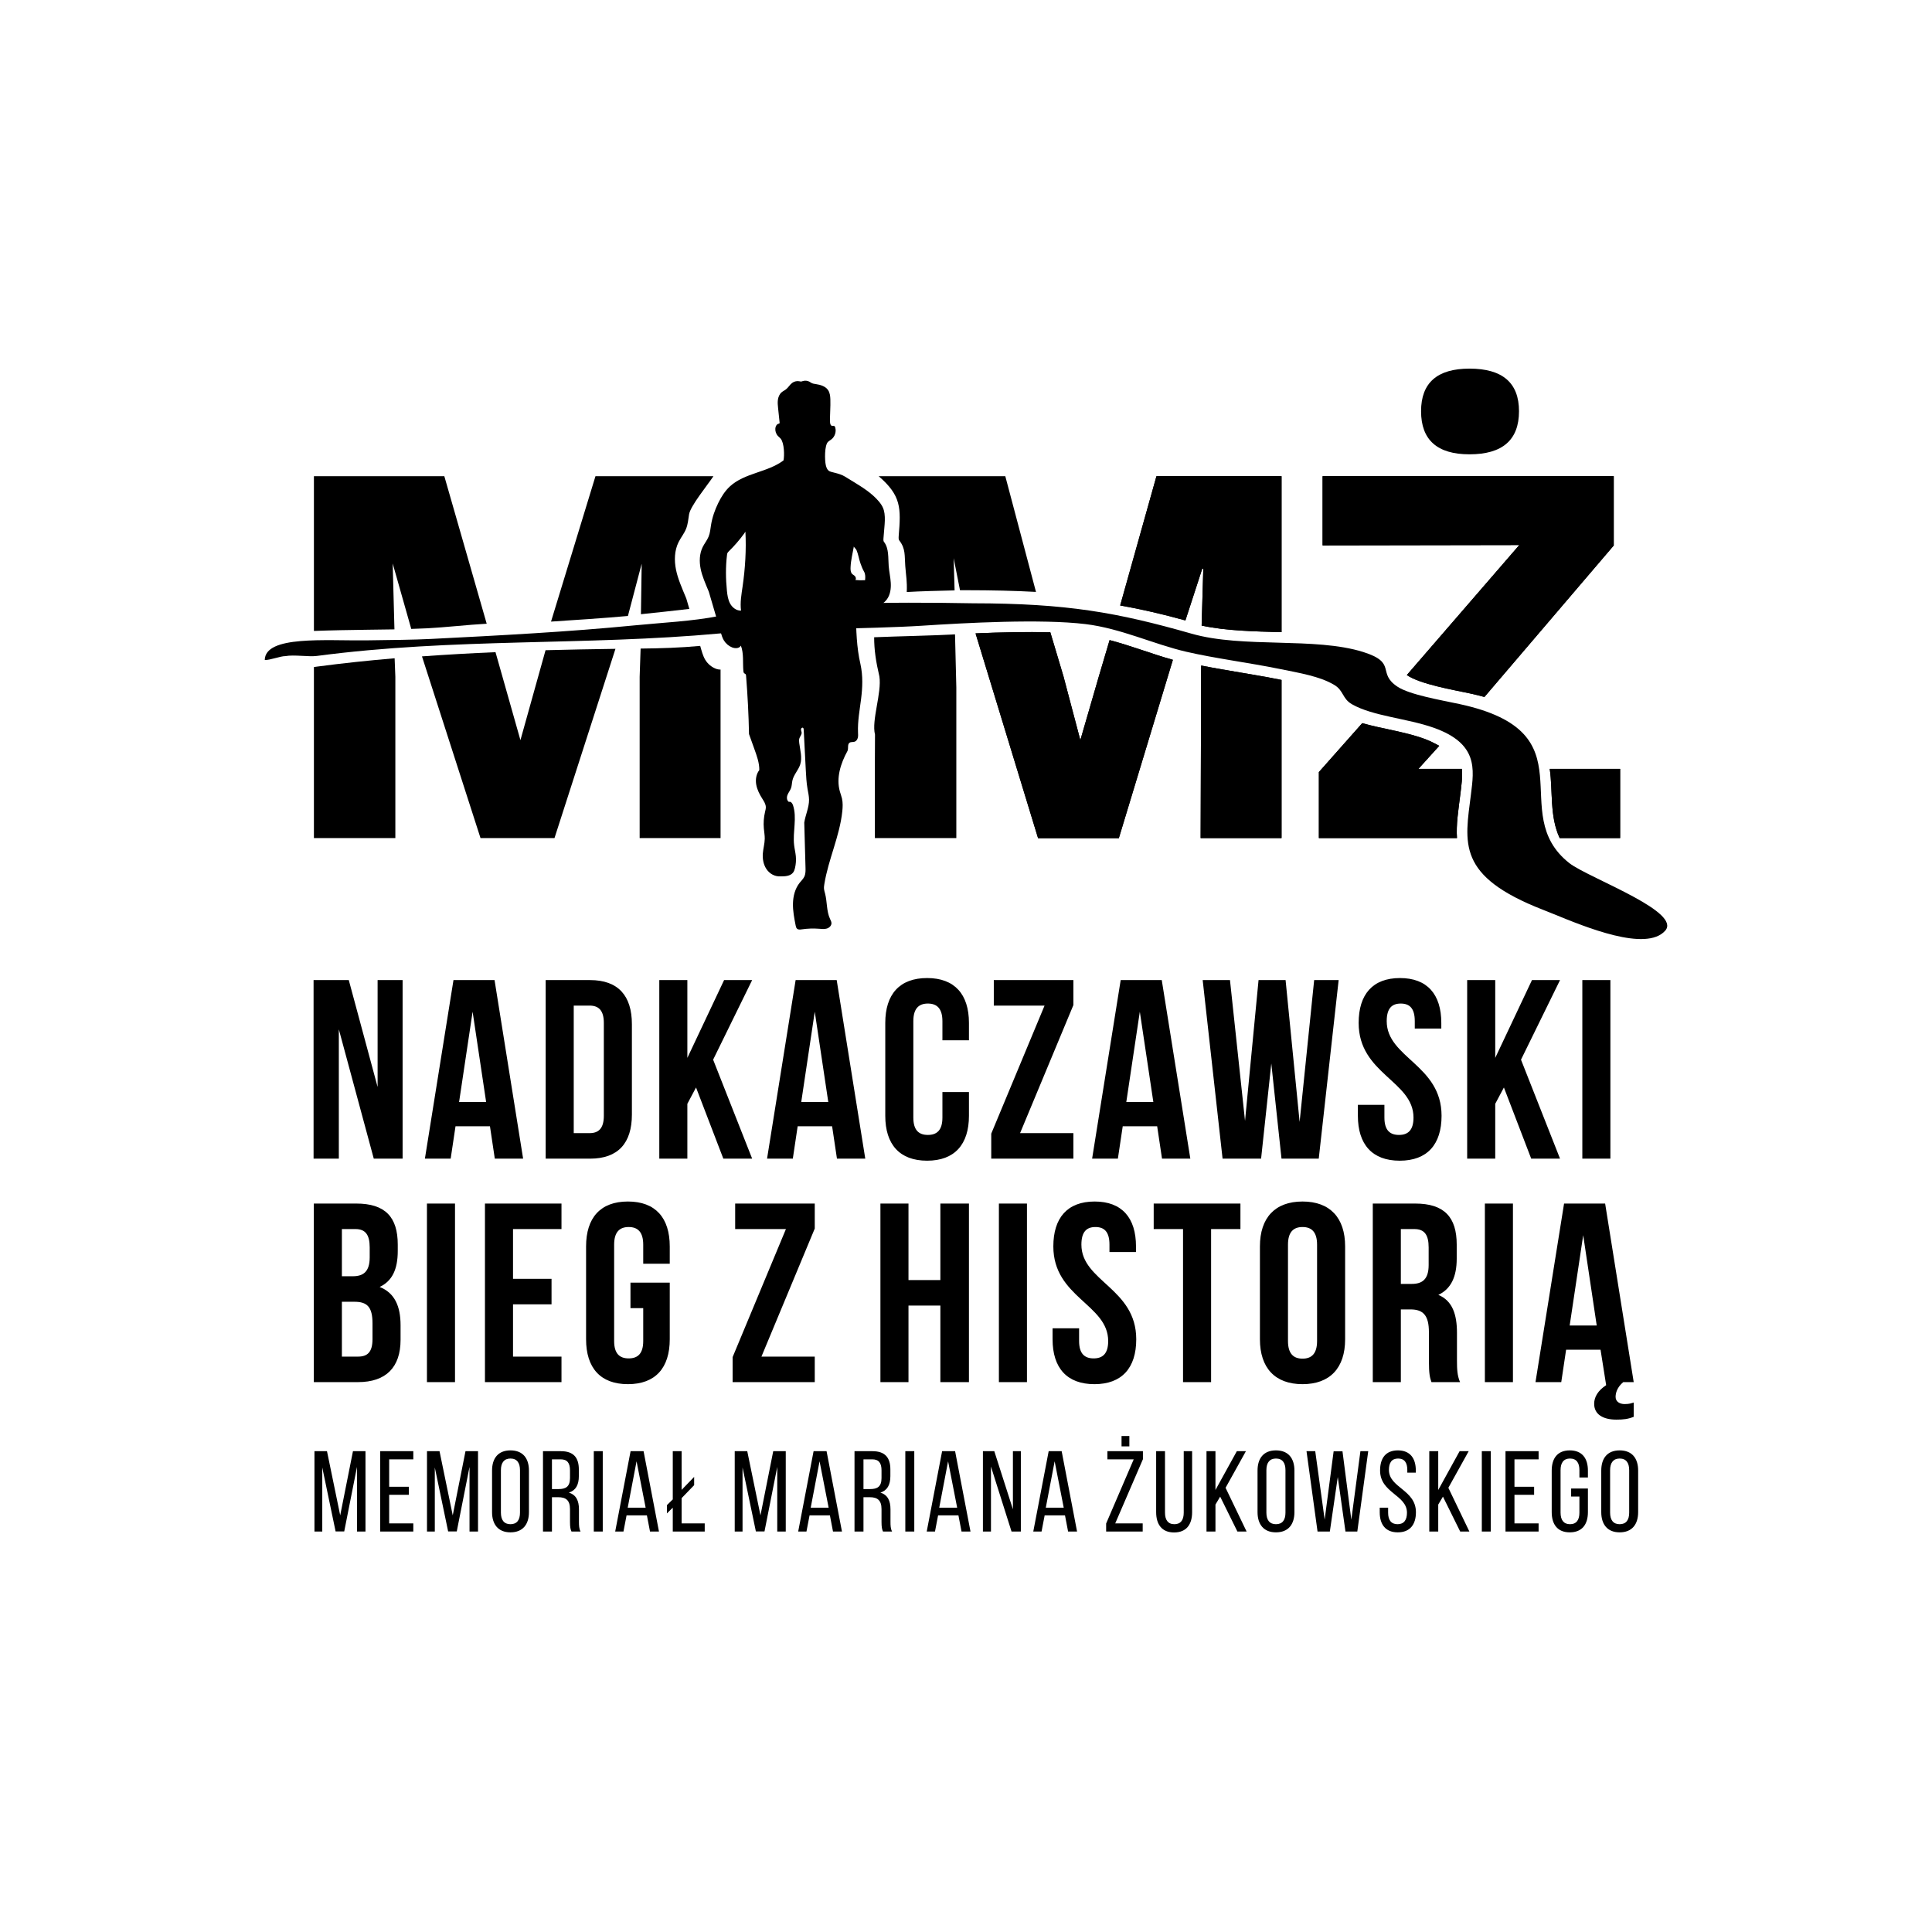 <?xml version="1.0" encoding="UTF-8"?>
<!DOCTYPE svg PUBLIC "-//W3C//DTD SVG 1.1//EN" "http://www.w3.org/Graphics/SVG/1.1/DTD/svg11.dtd">
<!-- Creator: CorelDRAW Standard 2021 (64-Bit) -->
<svg xmlns="http://www.w3.org/2000/svg" xml:space="preserve" width="211.667mm" height="211.667mm" version="1.1" style="shape-rendering:geometricPrecision; text-rendering:geometricPrecision; image-rendering:optimizeQuality; fill-rule:evenodd; clip-rule:evenodd"
viewBox="0 0 21166.66 21166.66"
 xmlns:xlink="http://www.w3.org/1999/xlink"
 xmlns:xodm="http://www.corel.com/coreldraw/odm/2003">
 <defs>
  <style type="text/css">
   <![CDATA[
    .fil2 {fill:black}
    .fil0 {fill:white}
    .fil1 {fill:black;fill-rule:nonzero}
   ]]>
  </style>
 </defs>
 <g id="Warstwa_x0020_1">
  <rect class="fil0" x="-0.01" y="-0.01" width="21166.67" height="21166.67"/>
  <g id="_1516816898720">
   <path class="fil1" d="M16099.62 4977.44c-353.77,0 -530.66,-157.45 -530.66,-472.34 0,-311.01 176.89,-466.51 530.66,-466.51 361.54,0 542.31,155.5 542.31,466.51 0,314.89 -180.77,472.34 -542.31,472.34z"/>
   <path class="fil2" d="M12669.91 5216.97l-397.42 1416.47c230.62,40.35 460.76,93.91 714.63,163.87l184.28 -566.13 11.66 0 -18.19 622.5c268.33,57.87 574.53,63.87 875.4,72.2l0 -1708.91 -1370.36 0z"/>
   <path class="fil2" d="M14490.16 5216.97l0 758.07 2155.07 -3.67 -1232.39 1424.39c145.57,100.57 511.8,162.57 692.85,201.48 55.99,12.07 108.39,24.98 157.45,38.67l1416.77 -1659.58 0 -759.36 -3189.75 0z"/>
   <path class="fil2" d="M10687.88 6939.13l685.03 2243.84 884.87 0.19 592.23 -1954.32c-227.31,-62.77 -455.25,-153.46 -693.48,-216.03l-119.03 401.7 -201.47 694.37 -185.07 -700.2 -143.79 -481.54c-260.69,-5.9 -550.48,0.04 -819.29,11.99z"/>
   <path class="fil2" d="M13153.91 9181.84l886.36 0 0 -1732.62c-292.73,-58.98 -587.95,-99.87 -880.46,-157.77l-5.9 1890.39z"/>
   <path class="fil2" d="M14449.34 8458.75l0 723.09 1513.07 0c-10.55,-145.2 14.69,-302.59 36.71,-478.74 11.75,-94.36 24.78,-188.87 17.74,-279.33l-477.05 0 228.19 -252.46c-47.94,-27.15 -110.22,-58.47 -176.48,-81.98 -205.5,-72.98 -457.19,-106.43 -667.12,-166.68l-475.06 536.1z"/>
   <path class="fil2" d="M16978.61 8423.77c36.19,246.67 -3.55,515.79 108.87,758.07l662.4 0 0 -758.07 -771.27 0z"/>
   <path class="fil1" d="M3712.17 11277.03l382.89 1416.97 315.81 0 0 -1956.37 -273.89 0 0 1171.03 -315.82 -1171.03 -385.68 0 0 1956.37 276.69 0 0 -1416.97zm2019.02 1416.97l-313.02 -1956.37 -449.97 0 -313.02 1956.37 282.28 0 53.1 -354.94 377.3 0 53.1 354.94 310.23 0zm-701.5 -620.45l148.12 -989.37 148.13 989.37 -296.25 0zm948.6 -1335.92l0 1956.37 486.3 0c307.43,0 458.35,-170.48 458.35,-483.5l0 -989.37c0,-313.02 -150.92,-483.5 -458.35,-483.5l-486.3 0zm307.43 279.48l173.28 0c97.82,0 156.51,50.3 156.51,190.05l0 1017.31c0,139.74 -58.69,190.05 -156.51,190.05l-173.28 0 0 -1397.41zm1339.89 897.14l299.04 779.75 315.82 0 -427.61 -1084.39 427.61 -871.98 -307.43 0 -402.46 852.42 0 -852.42 -307.43 0 0 1956.37 307.43 0 0 -600.89 95.03 -178.86zm1854.13 779.75l-313.02 -1956.37 -449.97 0 -313.02 1956.37 282.28 0 53.1 -354.94 377.3 0 53.1 354.94 310.23 0zm-701.5 -620.45l148.12 -989.37 148.13 989.37 -296.25 0zm1837.36 -109l-290.66 0 0 279.48c0,139.74 -61.49,190.05 -159.31,190.05 -97.81,0 -159.3,-50.31 -159.3,-190.05l0 -1056.44c0,-139.74 61.49,-192.84 159.3,-192.84 97.82,0 159.31,53.1 159.31,192.84l0 209.61 290.66 0 0 -190.04c0,-313.02 -156.51,-491.89 -458.35,-491.89 -301.84,0 -458.35,178.87 -458.35,491.89l0 1017.31c0,313.02 156.51,491.89 458.35,491.89 301.84,0 458.35,-178.87 458.35,-491.89l0 -259.92zm1144.24 -1226.92l-871.98 0 0 279.48 556.17 0 -584.12 1403 0 273.89 899.93 0 0 -279.48 -584.11 0 584.11 -1403 0 -273.89zm1281.19 1956.37l-313.02 -1956.37 -449.97 0 -313.02 1956.37 282.28 0 53.1 -354.94 377.3 0 53.1 354.94 310.23 0zm-701.5 -620.45l148.12 -989.37 148.13 989.37 -296.25 0zm1588.62 -422.02l111.79 1042.47 408.05 0 217.99 -1956.37 -268.3 0 -159.31 1553.92 -153.71 -1553.92 -296.25 0 -148.13 1542.74 -164.89 -1542.74 -299.05 0 218 1956.37 422.02 0 111.79 -1042.47zm956.99 -444.37c0,558.96 600.88,634.42 600.88,1036.87 0,139.74 -61.48,190.05 -159.3,190.05 -97.82,0 -159.31,-50.31 -159.31,-190.05l0 -139.74 -290.66 0 0 120.18c0,313.02 156.51,491.89 458.35,491.89 301.84,0 458.35,-178.87 458.35,-491.89 0,-558.96 -600.88,-634.42 -600.88,-1036.88 0,-139.74 55.89,-192.84 153.71,-192.84 97.82,0 153.72,53.1 153.72,192.84l0 81.05 290.66 0 0 -61.48c0,-313.02 -153.72,-491.89 -452.76,-491.89 -299.05,0 -452.76,178.87 -452.76,491.89zm1591.41 707.09l299.04 779.75 315.82 0 -427.61 -1084.39 427.61 -871.98 -307.43 0 -402.46 852.42 0 -852.42 -307.43 0 0 1956.37 307.43 0 0 -600.89 95.03 -178.86zm859.17 -1176.62l0 1956.37 307.43 0 0 -1956.37 -307.43 0zm-13433.51 2448.27l-463.94 0 0 1956.37 483.51 0c307.43,0 466.73,-162.1 466.73,-463.94l0 -159.3c0,-206.82 -64.28,-354.95 -229.17,-419.23 136.94,-64.28 198.43,-192.84 198.43,-394.07l0 -69.87c0,-301.84 -136.95,-449.96 -455.56,-449.96zm-156.51 279.48l148.13 0c109,0 156.51,61.48 156.51,201.23l0 108.99c0,156.51 -69.87,206.82 -184.46,206.82l-120.18 0 0 -517.04zm0 796.52l136.95 0c139.74,0 198.43,55.9 198.43,237.56l0 170.49c0,145.33 -55.89,192.84 -159.3,192.84l-176.08 0 0 -600.89zm931.84 -1076l0 1956.37 307.43 0 0 -1956.37 -307.43 0zm943.02 824.47l0 -544.99 531.02 0 0 -279.48 -838.45 0 0 1956.37 838.45 0 0 -279.48 -531.02 0 0 -572.94 422.02 0 0 -279.48 -422.02 0zm1286.78 41.92l0 279.48 139.74 0 0 360.53c0,139.74 -61.49,190.05 -159.31,190.05 -97.81,0 -159.3,-50.31 -159.3,-190.05l0 -1056.44c0,-139.74 61.49,-192.84 159.3,-192.84 97.82,0 159.31,53.1 159.31,192.84l0 209.61 290.66 0 0 -190.04c0,-313.02 -156.51,-491.89 -458.35,-491.89 -301.84,0 -458.35,178.87 -458.35,491.89l0 1017.31c0,313.02 156.51,491.89 458.35,491.89 301.84,0 458.35,-178.87 458.35,-491.89l0 -620.45 -430.4 0zm2019.02 -866.39l-871.98 0 0 279.48 556.17 0 -584.12 1403 0 273.89 899.93 0 0 -279.48 -584.11 0 584.11 -1403 0 -273.89zm1026.86 1956.37l0 -838.45 349.36 0 0 838.45 313.02 0 0 -1956.37 -313.02 0 0 838.44 -349.36 0 0 -838.44 -307.43 0 0 1956.37 307.43 0zm990.53 -1956.37l0 1956.37 307.43 0 0 -1956.37 -307.43 0zm596.47 469.53c0,558.96 600.88,634.42 600.88,1036.87 0,139.74 -61.48,190.05 -159.3,190.05 -97.82,0 -159.31,-50.31 -159.31,-190.05l0 -139.74 -290.66 0 0 120.18c0,313.02 156.51,491.89 458.35,491.89 301.84,0 458.35,-178.87 458.35,-491.89 0,-558.96 -600.88,-634.42 -600.88,-1036.88 0,-139.74 55.89,-192.84 153.71,-192.84 97.82,0 153.72,53.1 153.72,192.84l0 81.05 290.66 0 0 -61.48c0,-313.02 -153.72,-491.89 -452.76,-491.89 -299.05,0 -452.76,178.87 -452.76,491.89zm1099.52 -469.53l0 279.48 321.4 0 0 1676.89 307.43 0 0 -1676.89 321.41 0 0 -279.48 -950.24 0zm1163.81 469.53l0 1017.31c0,313.02 164.89,491.89 466.73,491.89 301.84,0 466.74,-178.87 466.74,-491.89l0 -1017.31c0,-313.02 -164.9,-491.89 -466.74,-491.89 -301.84,0 -466.73,178.87 -466.73,491.89zm307.43 1036.87l0 -1056.44c0,-139.74 61.49,-192.84 159.3,-192.84 97.82,0 159.31,53.1 159.31,192.84l0 1056.44c0,139.74 -61.49,192.85 -159.31,192.85 -97.81,0 -159.3,-53.11 -159.3,-192.85zm1571.85 449.97l313.02 0c-30.74,-72.67 -33.54,-142.54 -33.54,-237.56l0 -301.84c0,-204.02 -50.3,-352.15 -204.02,-416.43 136.95,-64.28 201.23,-195.64 201.23,-396.86l0 -153.72c0,-301.84 -136.95,-449.96 -455.56,-449.96l-463.94 0 0 1956.37 307.43 0 0 -796.52 106.21 0c139.74,0 201.22,67.07 201.22,248.74l0 307.43c0,159.3 11.18,190.04 27.95,240.35zm-335.38 -1676.89l148.13 0c109,0 156.51,61.48 156.51,201.23l0 192.84c0,156.51 -69.87,206.81 -184.46,206.81l-120.18 0 0 -600.88zm920.66 -279.48l0 1956.37 307.43 0 0 -1956.37 -307.43 0zm1630.55 1956.37l-313.02 -1956.37 -449.97 0 -313.02 1956.37 282.28 0 53.1 -354.94 377.3 0 61.49 388.48c-89.44,58.69 -131.36,128.56 -131.36,204.02 0,114.59 95.03,173.28 243.15,173.28 78.26,0 125.77,-5.59 190.05,-30.74l0 -156.51c-30.74,8.38 -44.72,16.76 -100.61,16.76 -50.31,0 -97.82,-25.15 -97.82,-78.25 0,-39.13 13.97,-103.41 83.84,-162.1l114.59 0zm-701.5 -620.45l148.12 -989.37 148.13 989.37 -296.25 0z"/>
   <path class="fil1" d="M3771.28 16778.08l139.76 -706.86 0 708.12 93.18 0 0 -880.43 -137.25 0 -139.76 703.09 -144.79 -703.09 -137.25 0 0 880.43 85.62 0 0 -701.83 146.06 700.57 94.43 0zm707.76 -489.27l-215.3 0 0 -300.6 264.41 0 0 -89.3 -362.63 0 0 880.43 362.63 0 0 -89.3 -264.41 0 0 -313.18 215.3 0 0 -88.05zm525.18 489.27l139.76 -706.86 0 708.12 93.18 0 0 -880.43 -137.25 0 -139.76 703.09 -144.79 -703.09 -137.25 0 0 880.43 85.62 0 0 -701.83 146.06 700.57 94.43 0zm386.68 -666.61l0 455.31c0,133.32 66.74,221.36 201.47,221.36 135.97,0 202.71,-88.04 202.71,-221.36l0 -455.31c0,-134.58 -66.74,-221.37 -202.71,-221.37 -134.73,0 -201.47,86.79 -201.47,221.37zm96.96 460.34l0 -465.37c0,-79.24 33.99,-127.04 104.51,-127.04 71.77,0 104.5,47.8 104.5,127.04l0 465.37c0,80.5 -32.73,127.03 -104.5,127.03 -70.52,0 -104.51,-46.53 -104.51,-127.03zm657.39 -672.9l-196.42 0 0 880.43 98.21 0 0 -376.07 69.25 0c81.85,0 128.43,31.44 128.43,130.81l0 138.35c0,59.12 5.04,81.75 16.36,106.91l99.48 0c-16.37,-30.19 -17.63,-66.66 -17.63,-105.65l0 -137.1c0,-94.33 -30.22,-159.73 -110.8,-183.63 75.54,-23.9 109.54,-84.27 109.54,-181.12l0 -71.69c0,-130.81 -57.92,-201.24 -196.42,-201.24zm-25.18 415.06l-73.03 0 0 -325.76 95.7 0c73.03,0 101.98,41.51 101.98,120.74l0 84.27c0,95.59 -46.58,120.75 -124.65,120.75zm483.64 -415.06l-98.21 0 0 880.43 98.21 0 0 -880.43zm260.77 703.09l222.87 0 33.99 177.34 98.21 0 -168.72 -880.43 -142.27 0 -168.72 880.43 90.64 0 34 -177.34zm12.59 -84.27l96.96 -508.14 99.46 508.14 -196.42 0zm590.65 -104.4l137.25 -142.13 0 -90.55 -137.25 142.12 0 -423.86 -96.94 0 0 528.26 -64.22 62.89 0 90.55 64.22 -62.88 0 261.61 350.02 0 0 -89.3 -253.08 0 0 -276.71zm907.96 364.75l139.75 -706.86 0 708.12 93.18 0 0 -880.43 -137.24 0 -139.76 703.09 -144.8 -703.09 -137.24 0 0 880.43 85.62 0 0 -701.83 146.05 700.57 94.44 0zm493.7 -176.08l222.87 0 34 177.34 98.2 0 -168.72 -880.43 -142.27 0 -168.72 880.43 90.65 0 33.99 -177.34zm12.6 -84.27l96.95 -508.14 99.47 508.14 -196.42 0zm676.27 -618.82l-196.42 0 0 880.43 98.21 0 0 -376.07 69.25 0c81.85,0 128.43,31.44 128.43,130.81l0 138.35c0,59.12 5.04,81.75 16.36,106.91l99.48 0c-16.37,-30.19 -17.63,-66.66 -17.63,-105.65l0 -137.1c0,-94.33 -30.22,-159.73 -110.8,-183.63 75.54,-23.9 109.54,-84.27 109.54,-181.12l0 -71.69c0,-130.81 -57.92,-201.24 -196.42,-201.24zm-25.18 415.06l-73.03 0 0 -325.76 95.7 0c73.03,0 101.98,41.51 101.98,120.74l0 84.27c0,95.59 -46.58,120.75 -124.65,120.75zm483.64 -415.06l-98.21 0 0 880.43 98.21 0 0 -880.43zm260.77 703.09l222.87 0 33.99 177.34 98.21 0 -168.72 -880.43 -142.27 0 -168.72 880.43 90.64 0 34 -177.34zm12.59 -84.27l96.96 -508.14 99.46 508.14 -196.42 0zm566.74 261.61l0 -711.89 225.37 711.89 101.99 0 0 -880.43 -86.87 0 0 636.42 -203.98 -636.42 -124.66 0 0 880.43 88.15 0zm588.13 -177.34l222.87 0 33.99 177.34 98.21 0 -168.72 -880.43 -142.28 0 -168.72 880.43 90.65 0 34 -177.34zm12.59 -84.27l96.95 -508.14 99.47 508.14 -196.42 0zm915.5 -784.85l-85.62 0 0 113.2 85.62 0 0 -113.2zm146.06 1046.46l0 -89.3 -300.93 0 303.45 -703.09 0 -88.04 -389.07 0 0 89.3 288.34 0 -302.18 703.09 0 88.04 400.39 0zm244.4 -207.53l0 -672.9 -96.95 0 0 667.87c0,133.32 61.7,222.62 196.42,222.62 135.99,0 197.69,-89.3 197.69,-222.62l0 -667.87 -91.92 0 0 672.9c0,79.24 -31.48,127.03 -101.99,127.03 -71.77,0 -103.25,-47.79 -103.25,-127.03zm604.5 -174.83l188.88 382.36 100.72 0 -230.41 -479.21 222.86 -401.22 -99.47 0 -234.19 425.12 0 -425.12 -98.22 0 0 880.43 98.22 0 0 -295.57 51.61 -86.79zm409.35 -285.51l0 455.31c0,133.32 66.74,221.36 201.47,221.36 135.97,0 202.7,-88.04 202.7,-221.36l0 -455.31c0,-134.58 -66.73,-221.37 -202.7,-221.37 -134.73,0 -201.47,86.79 -201.47,221.37zm96.96 460.34l0 -465.37c0,-79.24 33.99,-127.04 104.51,-127.04 71.76,0 104.5,47.8 104.5,127.04l0 465.37c0,80.5 -32.74,127.03 -104.5,127.03 -70.52,0 -104.51,-46.53 -104.51,-127.03zm695.16 207.53l86.88 -597.44 84.36 597.44 129.69 0 119.62 -880.43 -85.62 0 -99.48 750.88 -96.94 -749.62 -96.96 0 -98.21 748.36 -103.24 -749.62 -95.69 0 120.87 880.43 134.72 0zm745.53 -889.24c-132.2,0 -195.16,84.27 -195.16,220.11 0,247.78 294.62,266.65 294.62,462.86 0,79.24 -32.73,125.77 -103.24,125.77 -70.51,0 -103.25,-46.53 -103.25,-125.77l0 -55.34 -91.91 0 0 50.31c0,133.32 62.95,220.1 197.68,220.1 134.72,0 198.94,-86.78 198.94,-220.1 0,-247.78 -295.89,-266.65 -295.89,-464.12 0,-77.98 30.21,-124.52 100.73,-124.52 70.5,0 100.73,46.54 100.73,125.78l0 28.93 93.17 0 0 -23.9c0,-133.32 -62.96,-220.11 -196.42,-220.11zm493.7 506.88l188.88 382.36 100.72 0 -230.41 -479.21 222.86 -401.22 -99.47 0 -234.19 425.12 0 -425.12 -98.22 0 0 880.43 98.22 0 0 -295.57 51.61 -86.79zm523.93 -498.07l-98.21 0 0 880.43 98.21 0 0 -880.43zm474.82 389.9l-215.3 0 0 -300.6 264.42 0 0 -89.3 -362.63 0 0 880.43 362.63 0 0 -89.3 -264.42 0 0 -313.18 215.3 0 0 -88.05zm390.46 -398.71c-134.72,0 -197.68,88.05 -197.68,221.37l0 455.31c0,133.32 62.96,221.36 197.68,221.36 135.99,0 198.94,-88.04 198.94,-221.36l0 -259.1 -183.82 0 0 88.04 90.64 0 0 176.09c0,79.24 -31.47,127.03 -103.24,127.03 -70.51,0 -103.25,-47.79 -103.25,-127.03l0 -465.37c0,-79.24 32.74,-127.04 103.25,-127.04 71.77,0 103.24,47.8 103.24,127.04l0 80.5 93.18 0 0 -75.47c0,-133.32 -62.95,-221.37 -198.94,-221.37zm345.13 221.37l0 455.31c0,133.32 66.74,221.36 201.46,221.36 135.98,0 202.71,-88.04 202.71,-221.36l0 -455.31c0,-134.58 -66.73,-221.37 -202.71,-221.37 -134.72,0 -201.46,86.79 -201.46,221.37zm96.95 460.34l0 -465.37c0,-79.24 34,-127.04 104.51,-127.04 71.77,0 104.51,47.8 104.51,127.04l0 465.37c0,80.5 -32.74,127.03 -104.51,127.03 -70.51,0 -104.51,-46.53 -104.51,-127.03z"/>
   <path class="fil2" d="M7519.06 6557.23c-49.63,-119.8 -92.29,-214.87 -112.84,-315.83 -20.53,-101.18 -17.58,-210.18 28.39,-302.47 24.72,-49.81 61.12,-93.32 81.83,-144.88 20.39,-50.65 24.38,-106 33.1,-159.83 14.86,-91.27 200.49,-317.39 266.98,-417.26l-1292.55 0 -486.95 1593.21c263.18,-17.68 583.28,-37.79 842.46,-61.68l150.75 -572.4 -8.23 553.05c178.97,-18.06 355.28,-37.99 530.4,-58.09 -11.12,-37.95 -22.24,-75.88 -33.34,-113.82z"/>
   <path class="fil2" d="M7671.23 7076.33c-226.27,20.49 -425.8,26.71 -652.78,29.26l-10.48 309.35 0 1766.9 886.36 0 0 -1846.05c-18.34,0.24 -37.43,-3.62 -54.02,-10.33 -46.65,-18.63 -86.88,-52.94 -113.01,-95.78 -27.34,-45.05 -41.18,-102.52 -56.07,-153.35z"/>
   <path class="fil2" d="M9586.42 8048.21l-1.3 274.34 0 859.29 892.2 0 0 -1650.71 -14.32 -581.21c-294.22,15.6 -591.26,19.62 -885.94,31.73 0,138.6 19.21,266.71 57.33,429.28 27.54,180.58 -88.22,479.65 -47.97,637.28z"/>
   <path class="fil2" d="M9934.33 6486.1c140.23,-8.62 379.9,-14.84 523.96,-17.84l-10.14 -353.27 69.41 351.47c22.49,-0.14 45.02,-0.2 67.64,-0.18 286.65,0.29 536.25,5.8 764.83,18.63l-336.23 -1267.95 -1387.41 0c247.19,213.15 245.25,347.97 219.41,655.96 -2.97,36.4 2.96,43.19 8.35,50.34 68.79,91.08 55.02,163.13 63.74,276.87 9.18,121.38 21.15,162.17 16.44,285.97z"/>
   <path class="fil2" d="M6074.96 9181.84l667.87 -2073.29c-256.15,3.53 -510.29,8.24 -765.92,15.1l-275.16 985.23 -273.06 -963.84c-270.63,11.69 -538.44,26.67 -805.55,46.13l641.26 1990.67 810.56 0z"/>
   <path class="fil2" d="M4671.83 6883.83c213.8,-10.78 445.49,-38.62 660.39,-50.45l-464.36 -1616.42 -1428.68 0 0 1695.44c196.6,-7.26 397.41,-10.54 588.36,-13.09 101.5,-1.4 200.16,-2.57 293.9,-4.02l-19.22 -722.21 203.3 717.16c59.15,-1.71 114.84,-3.78 166.31,-6.41z"/>
   <path class="fil2" d="M4331.38 7414.94l-7.86 -203.11c-285.18,24.18 -567.52,53.96 -845.97,90.78 -12.73,1.69 -25.52,3.5 -38.37,5.41l0 1873.82 892.2 0 0 -1766.9z"/>
   <path class="fil2" d="M10687.88 6939.13l685.02 2243.84 884.89 0.19 592.22 -1954.31c-227.31,-62.78 -455.24,-153.47 -693.48,-216.04l-119.02 401.7 -201.48 694.37 -185.07 -700.2 -143.78 -481.54c-260.7,-5.9 -550.48,0.04 -819.3,11.99z"/>
   <path class="fil2" d="M12272.49 6633.45c230.62,40.34 460.76,93.9 714.63,163.86l184.28 -566.13 11.66 0 -18.18 622.5c268.31,57.87 574.52,63.88 875.39,72.19l0 -1708.91 -1370.36 0 -397.42 1416.49z"/>
   <path class="fil2" d="M13159.81 7291.45l-5.91 1890.39 886.37 0 0 -1732.62c-292.72,-58.98 -587.96,-99.87 -880.46,-157.77z"/>
   <path class="fil2" d="M14449.34 8458.75l0 723.09 1513.06 0c-10.54,-145.2 14.71,-302.59 36.71,-478.74 11.76,-94.36 24.79,-188.88 17.74,-279.34l-477.05 0 228.2 -252.45c-47.94,-27.15 -110.22,-58.46 -176.49,-81.99 -205.49,-72.96 -457.17,-106.43 -667.11,-166.67l-475.06 536.1z"/>
   <path class="fil2" d="M15412.83 7395.76c145.58,100.57 511.81,162.57 692.86,201.48 55.99,12.08 108.38,24.98 157.45,38.67l1416.77 -1659.58 0 -759.37 -3189.75 0 0 758.08 2155.07 -3.67 -1232.4 1424.39z"/>
   <path class="fil2" d="M16978.6 8423.76c36.2,246.67 -3.54,515.8 108.88,758.08l662.41 0 0 -758.08 -771.29 0z"/>
   <path class="fil1" d="M9477.56 6356.47c-35.23,2.09 -70.74,1.38 -105.83,-2.2 8.98,-10.92 5.26,-27.78 -2.9,-39.52 -8.02,-11.73 -30.82,-20.88 -38.42,-32.88 -12.84,-20.18 -12.71,-45.86 -11.6,-69.75 3.33,-75.85 22.95,-151.12 35.93,-225.73 0.14,9.25 22.62,25.98 28.56,39.52 20.45,46.39 26.91,100.12 44.33,147.79 11.45,31.5 21.56,58.87 38.14,87.85 16.71,29.04 15.36,61.78 11.79,94.92zm-1341.9 69.35c-12.72,87.58 -28.61,176.26 -17.01,263.83 -49.31,2.33 -94.63,-32.32 -118.65,-75.28 -24.18,-43.1 -31.09,-93.39 -36.06,-142.55 -13.12,-130.7 -15.06,-262.89 1.23,-393.14 0.86,-7.05 1.81,-14.39 4.99,-20.73 3.3,-6.63 8.83,-12.02 14.09,-17.26 61.88,-60.53 118.66,-126.27 169.49,-196.31 4.56,-6.34 9.12,-12.72 12.85,-19.6 10.36,196.84 -1.93,400.16 -30.93,601.04zm1623.56 -40.07c-3.72,-62.28 -18.23,-123.48 -22.92,-185.65 -6.92,-90.23 4,-190.07 -50.58,-262.33 -4.27,-5.68 -8.97,-11.06 -6.61,-39.94 3.3,-39.52 6.61,-79 9.94,-118.52 4.28,-50.96 8.42,-102.49 1.37,-153.06 -2.9,-21.13 -7.87,-42.15 -16.3,-61.75 -11.04,-26.51 -28.05,-50.01 -46.56,-71.98 -77.07,-91.14 -180.81,-155.12 -282.62,-217.43 -29.85,-18.21 -59.54,-36.46 -89.24,-54.54 -64.04,-39.23 -151.72,-44.04 -175.59,-62.3 -19.04,-14.79 -27.48,-39.24 -32.86,-62.73 -12.1,-52.47 -15.65,-216.69 24.86,-255.14 11.05,-10.49 24.86,-17.69 36.88,-27.08 37.57,-29.41 54.97,-82.47 41.99,-128.48 -2.34,-8.43 -6.9,-17.82 -15.6,-19.73 -5.66,-1.24 -11.62,1.09 -17.42,0.81 -17.95,-0.95 -23.89,-24.45 -24.3,-42.38 -2.07,-82.9 6.62,-165.95 3.59,-248.84 -1.25,-34.8 -5.26,-71.41 -24.72,-100.41 -28.74,-42.7 -83.44,-58.57 -134.41,-66.3 -15.07,-2.19 -30.53,-4.15 -44.21,-10.63 -9.26,-4.43 -17.56,-10.92 -26.67,-15.74 -21.82,-11.76 -48.49,-14.11 -72.1,-6.52 -6.23,2.09 -12.3,4.71 -18.66,5 -5.66,0.25 -11.18,-1.42 -16.84,-2.66 -27.63,-5.92 -57.61,0.56 -80.41,17.29 -26.11,19.07 -41.72,49.87 -67.13,70.03 -15.48,12.44 -34.13,20.46 -49.17,33.43 -23.63,20.3 -36.21,51.14 -40.49,82.08 -4.27,30.93 -0.96,62.26 2.36,93.21 5.38,51.67 10.77,103.34 16.29,155.16 0.28,3.3 0.55,7.15 -1.52,9.78 -2.34,2.77 -6.22,3.19 -9.66,4.04 -21.01,4.82 -32.88,28.03 -35.24,49.44 -3.31,30.65 7.18,62.44 28.33,84.95 9.52,10.2 21,18.5 29.84,29.14 38.97,46.32 42.65,182.72 31.07,238.16 -174.33,131.9 -425.61,136.19 -586.55,284.31 -54.56,50.29 -95.03,114.36 -127.76,181.09 -37.59,76.38 -65.9,157.62 -79.58,241.61 -6.91,42.7 -10.08,86.62 -26.25,126.81 -16.43,40.89 -45.31,75.41 -64.93,114.93 -36.47,73.22 -38.8,159.69 -22.51,239.97 16.3,80.1 50.14,155.51 89.52,250.57 43.23,147.68 86.61,295.36 129.85,443.01 9.11,31.08 18.51,62.73 35.36,90.48 20.72,33.99 52.64,61.21 89.65,75.98 33.43,13.54 79.71,12.45 96.29,-19.45 33.43,87.43 18.79,184.79 27.34,278.06 0.84,9.11 2.36,18.94 9.26,24.89 4.7,4 11.33,5.49 15.34,10.17 3.59,4.43 4.15,10.41 4.7,16.08 17.41,215.77 28.45,432.1 32.33,639.68 18.78,53.38 37.85,106.64 57.18,159.73 28.05,77.05 57.06,158 55.54,235.11 -34.53,44.02 -43.24,104.41 -33.44,159.56 9.81,55.11 36.2,105.93 66.04,153.32 17.96,28.61 37.99,58.54 38.95,92.4 0.42,17.68 -4.56,34.93 -8.57,52.09 -13.95,59.26 -18.51,120.57 -13.26,181.25 3.32,38 10.5,75.7 9.96,113.7 -0.84,54.29 -17,107.32 -21,161.49 -4.43,58.8 6.35,120.15 38.95,169.5 32.47,49.28 88.55,84.79 156.24,81.06 50,0.3 107.88,-3.18 137.46,-43.37 10.49,-14.35 16.01,-31.77 20.02,-49.19 9.94,-42.43 12.99,-86.3 8.84,-129.56 -3.86,-40.5 -13.96,-80.11 -18.65,-120.46 -17.13,-146.15 34.39,-299.63 -12.85,-439.02 -6.77,-19.86 -24.72,-43.1 -43.79,-34.12 -24.31,-14.24 -26.52,-49.59 -16.29,-75.85 10.21,-26.23 29.14,-48.35 38.8,-74.85 10.1,-27.61 9.12,-58.16 16.04,-86.73 14.78,-62.62 64.92,-111.36 84.68,-172.42 24.45,-75.6 -0.43,-157.07 -10.51,-235.82 -2.19,-17.51 -3.73,-35.76 2.08,-52.35 7.32,-21.44 26.11,-39.8 24.31,-62.31 -0.83,-11.16 -6.91,-21.65 -7.19,-33.17 -0.27,-11.34 10.5,-24.17 20.73,-19.31 7.18,3.47 8.57,12.97 8.99,20.98 7.58,146.73 15.18,293.45 22.78,440.28 3.59,69.36 7.18,138.96 18.93,207.51 6.76,39.34 16.3,78.53 16.72,118.62 0.96,86.05 -39.65,167.84 -52.36,251.86 4.56,163.93 9.11,327.9 13.66,491.72 0.97,33.86 1.66,69.1 -12.69,99.78 -12.03,25.69 -33.43,45.6 -51.27,67.8 -50.42,63.17 -71.41,145.74 -73.34,226.58 -1.94,80.8 13.68,160.81 29.15,240.2 2.76,13.83 6.22,29.02 17.27,37.85 13.38,10.66 32.46,8.17 49.31,5.67 63.13,-9.26 127.37,-11.43 191.05,-6.5 28.05,2.23 56.77,5.82 83.72,-2.18 26.94,-8.01 51.66,-31.24 51.25,-59.28 -0.28,-16.32 -8.71,-31.07 -15.48,-45.84 -40.33,-86.88 -30.53,-188.33 -55.11,-280.71 -4.14,-15.49 -9.26,-30.95 -10.92,-46.95 -2.07,-18.51 0.55,-37.16 3.59,-55.58 43.93,-269.89 167.85,-523.67 196.57,-795.68 4.84,-46.79 6.92,-94.74 -3.44,-140.58 -6.08,-26.58 -16.17,-52.1 -23.5,-78.36 -40.6,-145.3 6.1,-301.96 84,-443.19 12.84,-29.1 -3.59,-71.69 22.67,-89.87 15.59,-10.77 37.29,-5 55.24,-11.1 18.24,-6.17 30.39,-24.28 34.94,-43.09 4.71,-18.61 3.19,-38.28 2.36,-57.6 -5.11,-123.33 18.37,-245.88 33.71,-368.4 15.2,-122.56 21.82,-249.65 -7.18,-381.66 -42.69,-183.2 -46.71,-372.88 -50.43,-560.9 -0.56,-33.84 -0.83,-69.74 16.71,-98.87 54.3,24.56 112.05,49.57 171.16,42.53 32.05,-3.73 62.31,-16.98 89.51,-34.39 24.6,-15.77 47.11,-35.26 64.24,-59 36.34,-50.69 44.76,-116.6 41.17,-178.9z"/>
   <path class="fil1" d="M18243.64 10196.36c-208.61,236.08 -875.9,-40.61 -1226.36,-183.83 -40.61,-16.32 -76.71,-31.17 -107.29,-43 -957.61,-371.53 -861.37,-732.98 -794.68,-1266.43 34.58,-277.78 80.26,-556.86 -407.61,-729.96 -288.79,-102.55 -668.83,-127.08 -895.96,-257.57 -109.31,-63.23 -87.74,-149.87 -197.05,-213.72 -158.42,-92.89 -370.51,-127.3 -596.63,-173.32 -342.93,-69.66 -701.37,-114.17 -1021.77,-188.13 -355.98,-82.35 -715.96,-255.66 -1102.53,-302.74 -486.79,-59.14 -1312.07,-13.76 -1795.9,17.86 -508.28,33.17 -1695.88,41.55 -2211.65,84.42 -1476.16,135.52 -2906.95,47.02 -4415.7,246.48 -87.24,11.62 -251.43,-15.76 -343.16,1.89 -56.65,-0.44 -166.46,44.54 -226.64,42.81 3.82,-272.07 666.46,-209.56 1119.8,-215.62 266.22,-3.65 512.88,-5.81 702.39,-15.48 746.03,-37.65 1504.12,-77.2 2237.14,-149.22 311.31,-30.65 617.79,-43.59 916.23,-101.57 781.47,-151.83 1885.85,-155.89 2783.13,-139.64 1028.79,1.07 1580.3,100.17 2396,333.03 567.55,161.91 1349.18,34.19 1879.18,200.39 378.01,118.69 145.88,228.12 376.53,380.56 133.36,88.15 471.26,145.35 678.38,189.86 1450.96,312.86 497.84,1186.43 1203.78,1742.67 106.79,83.85 442.7,225.99 710.95,372.63 241.66,131.97 427.68,267.66 339.42,367.63z"/>
  </g>
 </g>
</svg>
